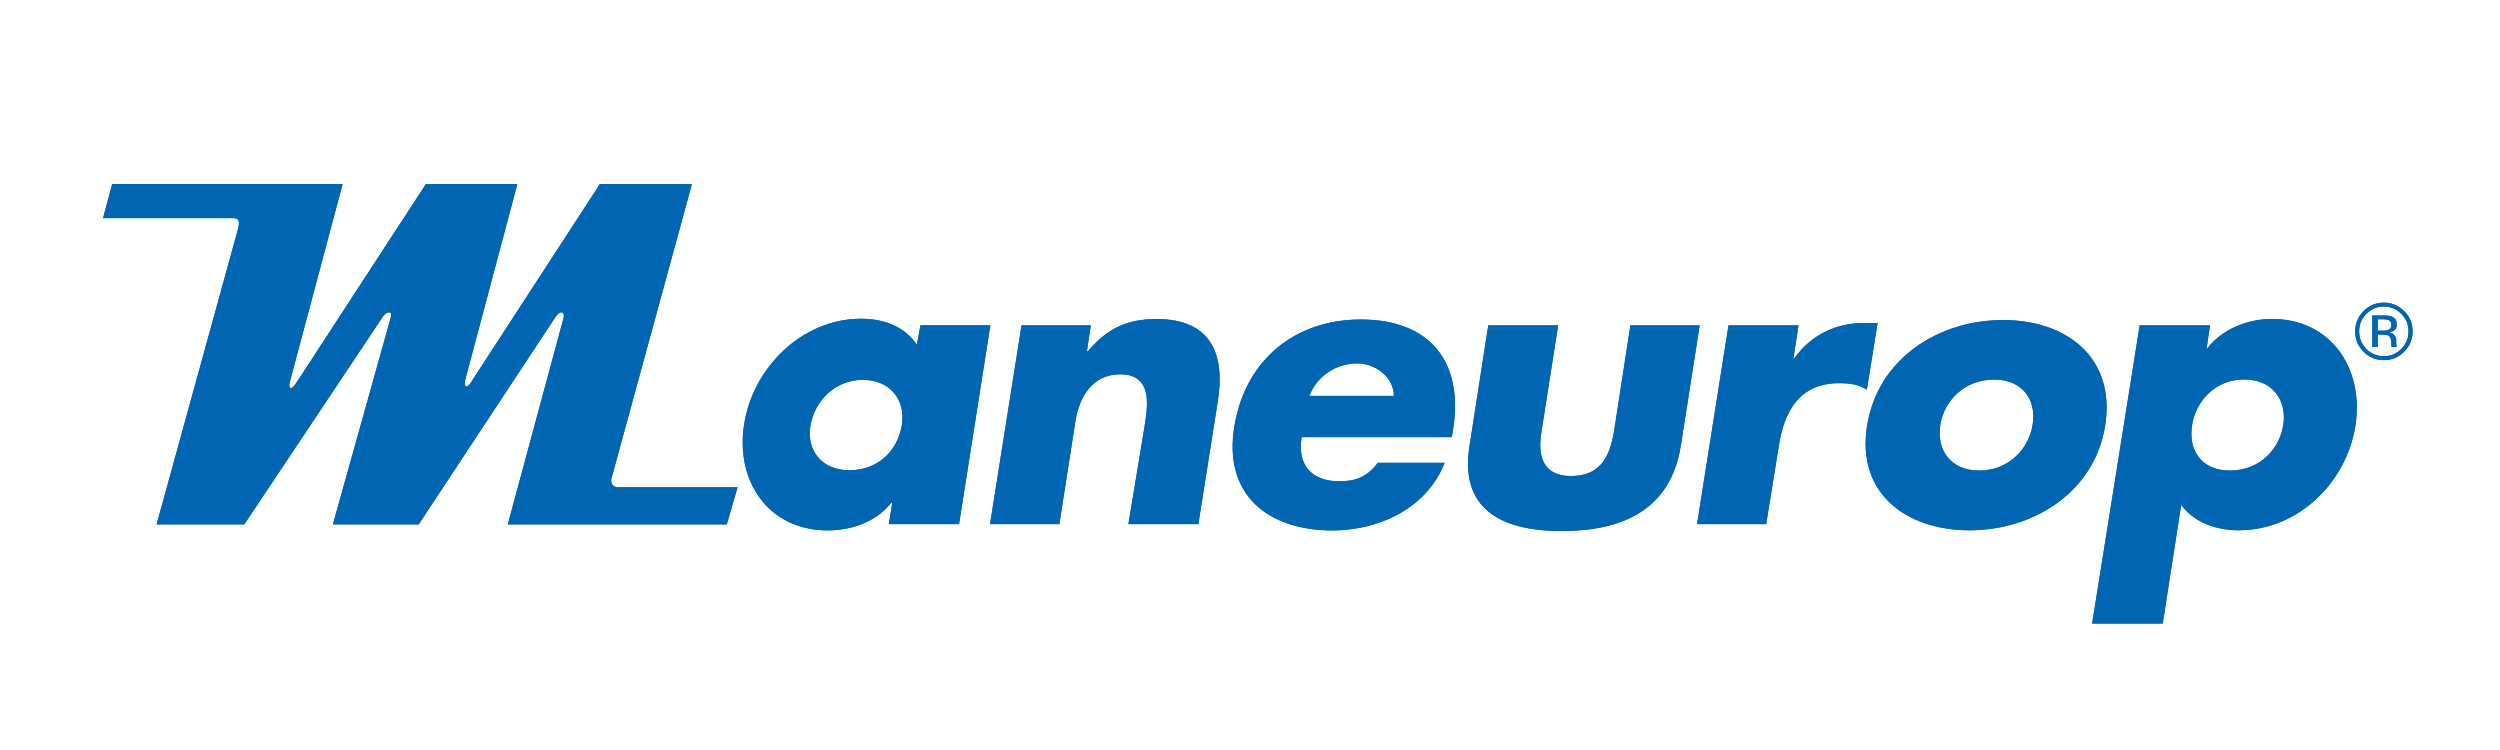 <?xml version="1.0" encoding="UTF-8"?> <!-- Generator: Adobe Illustrator 16.0.0, SVG Export Plug-In . SVG Version: 6.00 Build 0) --> <svg xmlns="http://www.w3.org/2000/svg" xmlns:xlink="http://www.w3.org/1999/xlink" version="1.1" id="Layer_1" x="0px" y="0px" width="300px" height="90px" viewBox="0 0 300 90" xml:space="preserve"> <g> <defs> <rect id="SVGID_1_" x="-5.25" y="20.043" width="305.25" height="77.957"></rect> </defs> <clipPath id="SVGID_2_"> <use xlink:href="#SVGID_1_" overflow="visible"></use> </clipPath> <g clip-path="url(#SVGID_2_)"> <defs> <rect id="SVGID_3_" x="-76.447" y="-81.393" width="394.292" height="557.977"></rect> </defs> <clipPath id="SVGID_4_"> <use xlink:href="#SVGID_3_" overflow="visible"></use> </clipPath> <g clip-path="url(#SVGID_4_)"> <defs> <rect id="SVGID_5_" x="-76.438" y="-81.399" width="394.287" height="557.983"></rect> </defs> <clipPath id="SVGID_6_"> <use xlink:href="#SVGID_5_" overflow="visible"></use> </clipPath> <path clip-path="url(#SVGID_6_)" fill="#0066B3" d="M13.466,22.086h27.651l-6.313,23.644c-0.263,0.827,0.076,1.315,0.809,0.132 l15.499-23.776h10.969l-6.237,23.419c-0.243,0.92,0.169,1.239,0.696,0.338l15.442-23.745h11.045l-9.694,35.468 c0.02,0.902,0.583,0.902,0.978,0.902h14.201l-1.298,4.457H60.935l6.688-24.748c0.207-0.902-0.488-0.883-0.921-0.206 L50.241,62.926H39.946l6.919-24.729c0.32-0.902-0.394-0.902-0.882-0.263l-16.67,24.992h-10.52l9.756-35.399 c0.376-1.352-0.15-1.372-0.789-1.352H12.366L13.466,22.086"></path> <path clip-path="url(#SVGID_6_)" fill="#0066B3" d="M284.67,41.64h0.664v-1.494h0.527c0.354,0,0.602,0.041,0.74,0.122 c0.238,0.142,0.357,0.431,0.357,0.869v0.301l0.016,0.121c0.002,0.016,0.004,0.03,0.008,0.043c0.004,0.012,0.008,0.025,0.01,0.038 h0.625l-0.023-0.048c-0.016-0.031-0.025-0.096-0.033-0.197c-0.006-0.1-0.008-0.194-0.008-0.281v-0.277 c0-0.191-0.07-0.387-0.209-0.587c-0.137-0.201-0.354-0.324-0.652-0.371c0.236-0.037,0.42-0.099,0.551-0.184 c0.248-0.16,0.371-0.409,0.371-0.746c0-0.476-0.195-0.795-0.588-0.958c-0.219-0.09-0.563-0.136-1.033-0.136h-1.322V41.64 M286.57,39.597c-0.141,0.058-0.35,0.085-0.635,0.085h-0.602v-1.372h0.57c0.369,0,0.637,0.047,0.805,0.142 c0.166,0.094,0.25,0.278,0.25,0.554C286.959,39.297,286.83,39.494,286.57,39.597z M288.498,37.326 c-0.672-0.67-1.484-1.005-2.439-1.005c-0.949,0-1.758,0.335-2.426,1.005c-0.674,0.672-1.012,1.483-1.012,2.431 c0,0.958,0.336,1.773,1.002,2.446c0.668,0.676,1.48,1.014,2.436,1.014s1.768-0.337,2.439-1.014 c0.676-0.676,1.012-1.492,1.012-2.446C289.51,38.806,289.174,37.996,288.498,37.326z M288.158,37.659 c0.574,0.579,0.863,1.278,0.863,2.098c0,0.826-0.289,1.531-0.863,2.113c-0.576,0.582-1.275,0.874-2.1,0.874 s-1.523-0.292-2.098-0.874c-0.572-0.582-0.861-1.287-0.861-2.113c0-0.82,0.289-1.519,0.865-2.098 c0.58-0.583,1.275-0.874,2.094-0.874S287.578,37.076,288.158,37.659z"></path> <path clip-path="url(#SVGID_6_)" fill="#0066B3" d="M97.233,51.167c-0.443,2.734,1.26,5.265,4.682,5.265 c3.318,0,5.752-2.193,6.297-5.356c0.529-3.076-1.411-5.496-4.671-5.496C100.272,45.579,97.74,48.04,97.233,51.167 M115.086,62.898h-8.421l0.412-2.592h-0.104c-1.861,2.367-4.86,3.34-7.647,3.34c-7.107,0-11.118-5.906-10.026-12.763 c1.086-6.829,7.004-12.633,14.02-12.633c2.901,0,5.299,1.03,6.702,3.119l0.432-2.333h8.389L115.086,62.898z"></path> <path clip-path="url(#SVGID_6_)" fill="#0066B3" d="M130.433,42.138h0.13c2.407-2.882,4.932-3.852,8.23-3.852 c6.414,0,8.268,4.037,7.34,9.891l-2.331,14.722h-8.397l1.913-11.54c0.363-2.367,1.177-6.445-2.89-6.445 c-3.303,0-4.908,2.659-5.379,5.634l-1.926,12.351h-8.32l3.783-23.861h8.312L130.433,42.138"></path> <path clip-path="url(#SVGID_6_)" fill="#0066B3" d="M167.26,47.506c0-2.3-2.266-3.902-4.385-3.902 c-2.461,0-4.846,1.464-5.746,3.902H167.26 M174.221,52.454h-18.016c-0.559,3.181,1.035,5.302,4.521,5.302 c1.813,0,3.307-0.455,4.607-2.219h8.027c-2.227,5.604-8.043,8.115-13.479,8.115c-7.652,0-13.225-4.232-11.72-12.708 c1.403-7.921,7.382-12.605,15.14-12.605c8.271,0,12.359,5.053,11.07,13.184L174.221,52.454z"></path> <path clip-path="url(#SVGID_6_)" fill="#0066B3" d="M186.98,39.037l-2.004,12.755c-0.51,3.013,0.23,5.331,3.537,5.331 c3.264,0,4.6-1.938,5.17-5.356l1.963-12.729h8.316l-2.256,14.392c-1.232,7.853-7.145,10.292-14.301,10.292 c-7.488,0-12.291-2.801-11.049-10.292l2.234-14.392H186.98"></path> <path clip-path="url(#SVGID_6_)" fill="#0066B3" d="M215.209,42.974h0.129c2.059-2.885,5.146-4.229,8.348-4.212h1.625l-1.287,8 c-1.061-0.65-2.047-0.779-3.35-0.779c-4.691,0-6.549,3.315-7.195,7.401l-1.539,9.515h-8.293l3.773-23.861h8.406L215.209,42.974"></path> <path clip-path="url(#SVGID_6_)" fill="#0066B3" d="M232.836,50.981c-0.469,3.022,1.223,5.487,4.664,5.487 c3.438,0,5.939-2.479,6.418-5.499c0.48-3.02-1.209-5.419-4.646-5.419C235.678,45.551,233.277,48.136,232.836,50.981 M252.615,51.073c-1.275,8.021-8.631,12.56-16.273,12.56c-7.621,0-13.58-4.455-12.295-12.53 c1.299-8.162,8.695-12.699,16.303-12.699C248.018,38.404,253.91,42.942,252.615,51.073z"></path> <path clip-path="url(#SVGID_6_)" fill="#0066B3" d="M263.049,51.011c-0.479,3.021,1.109,5.458,4.549,5.458 s5.918-2.438,6.395-5.458c0.465-2.926-1.258-5.48-4.695-5.48C265.857,45.53,263.512,48.085,263.049,51.011 M264.795,41.807h0.078 c1.875-2.412,4.967-3.534,7.754-3.534c7.109,0,11.096,5.995,10.016,12.826c-1.09,6.878-6.934,12.534-13.996,12.534 c-2.74,0-5.4-0.967-6.906-3.059l-2.211,14.252h-8.473l5.707-35.789h8.436L264.795,41.807z"></path> </g> </g> </g> <g> <defs> <rect id="SVGID_7_" x="-5.25" y="20.043" width="305.25" height="77.957"></rect> </defs> <clipPath id="SVGID_8_"> <use xlink:href="#SVGID_7_" overflow="visible"></use> </clipPath> <g clip-path="url(#SVGID_8_)"> <defs> <rect id="SVGID_9_" x="-76.447" y="-81.393" width="394.292" height="557.977"></rect> </defs> <clipPath id="SVGID_10_"> <use xlink:href="#SVGID_9_" overflow="visible"></use> </clipPath> <g clip-path="url(#SVGID_10_)"> <defs> <rect id="SVGID_11_" x="-76.438" y="-81.399" width="394.287" height="557.983"></rect> </defs> <clipPath id="SVGID_12_"> <use xlink:href="#SVGID_11_" overflow="visible"></use> </clipPath> <path clip-path="url(#SVGID_12_)" fill="#0066B3" d="M13.466,22.086h27.651l-6.313,23.644c-0.263,0.827,0.076,1.315,0.809,0.132 l15.499-23.776h10.969l-6.237,23.419c-0.243,0.92,0.169,1.239,0.696,0.338l15.442-23.745h11.045l-9.694,35.468 c0.02,0.902,0.583,0.902,0.978,0.902h14.201l-1.298,4.457H60.935l6.688-24.748c0.207-0.902-0.488-0.883-0.921-0.206 L50.241,62.926H39.946l6.919-24.729c0.32-0.902-0.394-0.902-0.882-0.263l-16.67,24.992h-10.52l9.756-35.399 c0.376-1.352-0.15-1.372-0.789-1.352H12.366L13.466,22.086"></path> <path clip-path="url(#SVGID_12_)" fill="#0066B3" d="M284.67,41.64h0.664v-1.494h0.527c0.354,0,0.602,0.041,0.74,0.122 c0.238,0.142,0.357,0.431,0.357,0.869v0.301l0.016,0.121c0.002,0.016,0.004,0.03,0.008,0.043c0.004,0.012,0.008,0.025,0.01,0.038 h0.625l-0.023-0.048c-0.016-0.031-0.025-0.096-0.033-0.197c-0.006-0.1-0.008-0.194-0.008-0.281v-0.277 c0-0.191-0.07-0.387-0.209-0.587c-0.137-0.201-0.354-0.324-0.652-0.371c0.236-0.037,0.42-0.099,0.551-0.184 c0.248-0.16,0.371-0.409,0.371-0.746c0-0.476-0.195-0.795-0.588-0.958c-0.219-0.09-0.563-0.136-1.033-0.136h-1.322V41.64 M286.57,39.597c-0.141,0.058-0.35,0.085-0.635,0.085h-0.602v-1.372h0.57c0.369,0,0.637,0.047,0.805,0.142 c0.166,0.094,0.25,0.278,0.25,0.554C286.959,39.297,286.83,39.494,286.57,39.597z M288.498,37.326 c-0.672-0.67-1.484-1.005-2.439-1.005c-0.949,0-1.758,0.335-2.426,1.005c-0.674,0.672-1.012,1.483-1.012,2.431 c0,0.958,0.336,1.773,1.002,2.446c0.668,0.676,1.48,1.014,2.436,1.014s1.768-0.337,2.439-1.014 c0.676-0.676,1.012-1.492,1.012-2.446C289.51,38.806,289.174,37.996,288.498,37.326z M288.158,37.659 c0.574,0.579,0.863,1.278,0.863,2.098c0,0.826-0.289,1.531-0.863,2.113c-0.576,0.582-1.275,0.874-2.1,0.874 s-1.523-0.292-2.098-0.874c-0.572-0.582-0.861-1.287-0.861-2.113c0-0.82,0.289-1.519,0.865-2.098 c0.58-0.583,1.275-0.874,2.094-0.874S287.578,37.076,288.158,37.659z"></path> <path clip-path="url(#SVGID_12_)" fill="#0066B3" d="M97.233,51.167c-0.443,2.734,1.26,5.265,4.682,5.265 c3.318,0,5.752-2.193,6.297-5.356c0.529-3.076-1.411-5.496-4.671-5.496C100.272,45.579,97.74,48.04,97.233,51.167 M115.086,62.898h-8.421l0.412-2.592h-0.104c-1.861,2.367-4.86,3.34-7.647,3.34c-7.107,0-11.118-5.906-10.026-12.763 c1.086-6.829,7.004-12.633,14.02-12.633c2.901,0,5.299,1.03,6.702,3.119l0.432-2.333h8.389L115.086,62.898z"></path> <path clip-path="url(#SVGID_12_)" fill="#0066B3" d="M130.433,42.138h0.13c2.407-2.882,4.932-3.852,8.23-3.852 c6.414,0,8.268,4.037,7.34,9.891l-2.331,14.722h-8.397l1.913-11.54c0.363-2.367,1.177-6.445-2.89-6.445 c-3.303,0-4.908,2.659-5.379,5.634l-1.926,12.351h-8.32l3.783-23.861h8.312L130.433,42.138"></path> <path clip-path="url(#SVGID_12_)" fill="#0066B3" d="M167.26,47.506c0-2.3-2.266-3.902-4.385-3.902 c-2.461,0-4.846,1.464-5.746,3.902H167.26 M174.221,52.454h-18.016c-0.559,3.181,1.035,5.302,4.521,5.302 c1.813,0,3.307-0.455,4.607-2.219h8.027c-2.227,5.604-8.043,8.115-13.479,8.115c-7.652,0-13.225-4.232-11.72-12.708 c1.403-7.921,7.382-12.605,15.14-12.605c8.271,0,12.359,5.053,11.07,13.184L174.221,52.454z"></path> <path clip-path="url(#SVGID_12_)" fill="#0066B3" d="M186.98,39.037l-2.004,12.755c-0.51,3.013,0.23,5.331,3.537,5.331 c3.264,0,4.6-1.938,5.17-5.356l1.963-12.729h8.316l-2.256,14.392c-1.232,7.853-7.145,10.292-14.301,10.292 c-7.488,0-12.291-2.801-11.049-10.292l2.234-14.392H186.98"></path> <path clip-path="url(#SVGID_12_)" fill="#0066B3" d="M215.209,42.974h0.129c2.059-2.885,5.146-4.229,8.348-4.212h1.625l-1.287,8 c-1.061-0.65-2.047-0.779-3.35-0.779c-4.691,0-6.549,3.315-7.195,7.401l-1.539,9.515h-8.293l3.773-23.861h8.406L215.209,42.974"></path> <path clip-path="url(#SVGID_12_)" fill="#0066B3" d="M232.836,50.981c-0.469,3.022,1.223,5.487,4.664,5.487 c3.438,0,5.939-2.479,6.418-5.499c0.48-3.02-1.209-5.419-4.646-5.419C235.678,45.551,233.277,48.136,232.836,50.981 M252.615,51.073c-1.275,8.021-8.631,12.56-16.273,12.56c-7.621,0-13.58-4.455-12.295-12.53 c1.299-8.162,8.695-12.699,16.303-12.699C248.018,38.404,253.91,42.942,252.615,51.073z"></path> <path clip-path="url(#SVGID_12_)" fill="#0066B3" d="M263.049,51.011c-0.479,3.021,1.109,5.458,4.549,5.458 s5.918-2.438,6.395-5.458c0.465-2.926-1.258-5.48-4.695-5.48C265.857,45.53,263.512,48.085,263.049,51.011 M264.795,41.807h0.078 c1.875-2.412,4.967-3.534,7.754-3.534c7.109,0,11.096,5.995,10.016,12.826c-1.09,6.878-6.934,12.534-13.996,12.534 c-2.74,0-5.4-0.967-6.906-3.059l-2.211,14.252h-8.473l5.707-35.789h8.436L264.795,41.807z"></path> </g> </g> </g> </svg> 